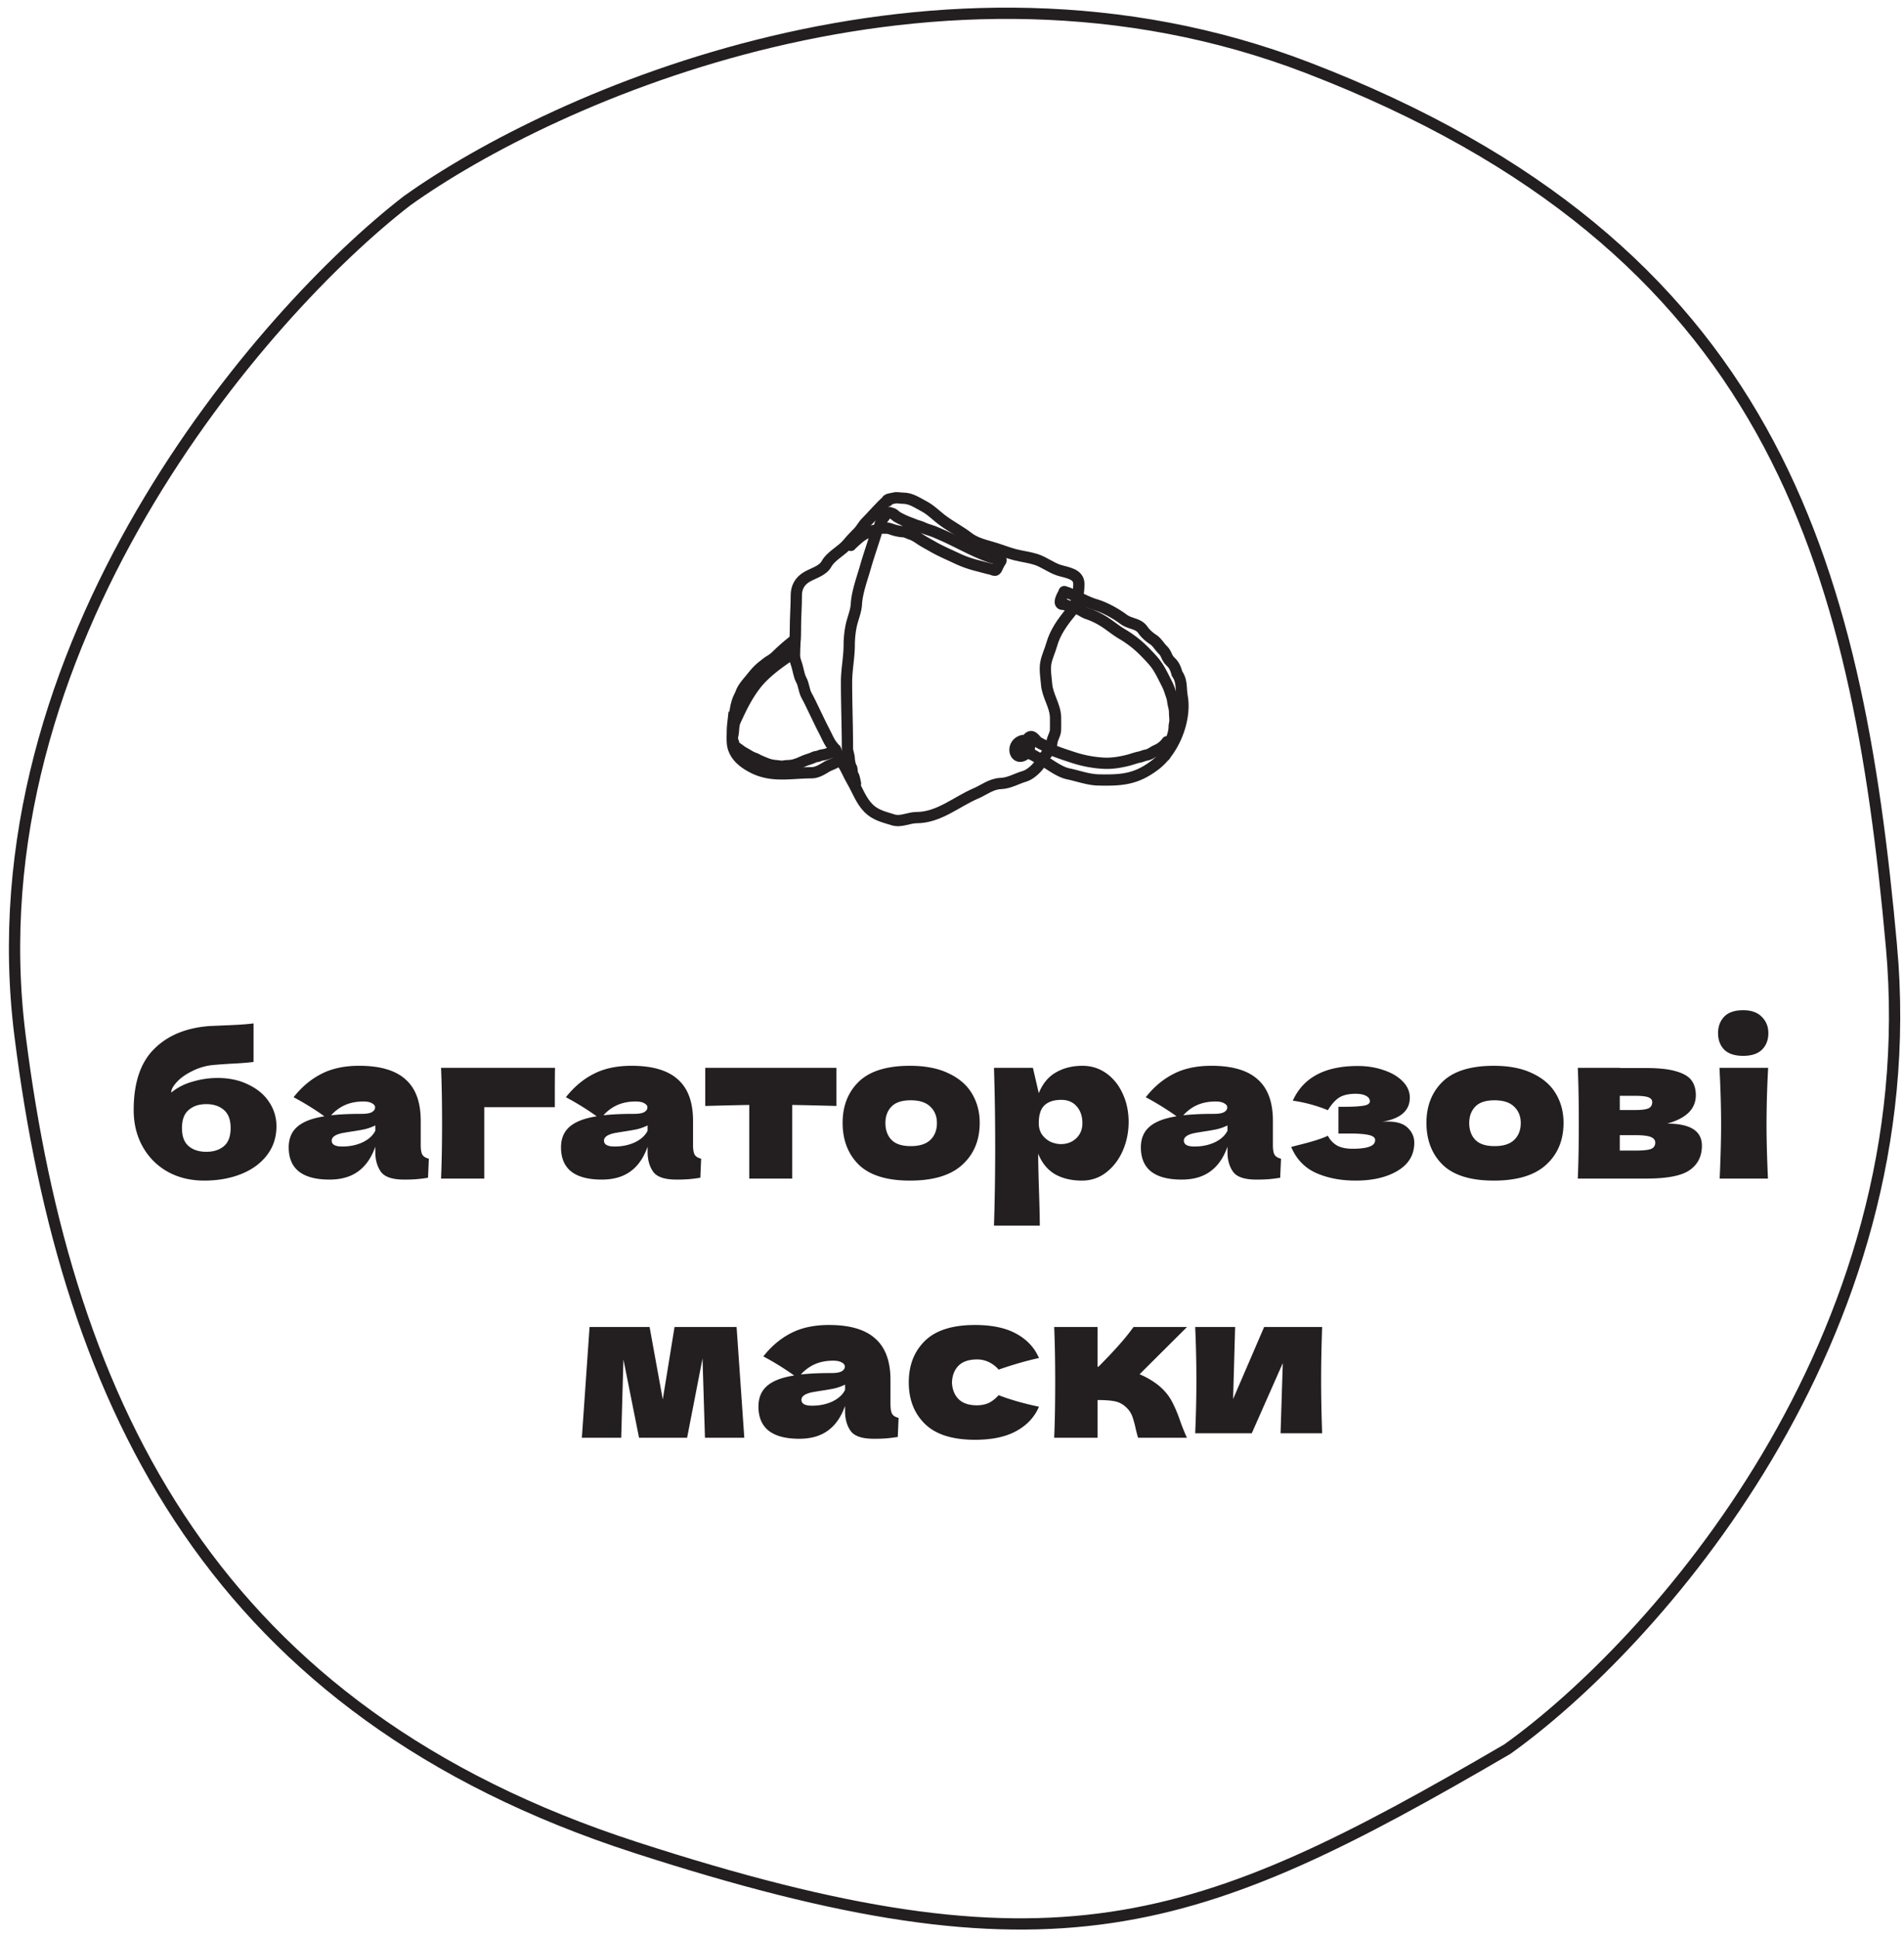<svg width="169" height="172" fill="none" xmlns="http://www.w3.org/2000/svg"><path d="M167.886 83.952c3.162 35.036-21.276 62.119-34.093 71.262-27.685 16.149-40.246 20.763-77.415 8.715-37.169-12.048-50.417-38.813-54.6-72.03-4.358-34.606 21.618-64.256 34.35-74.082C49.03 8.588 83.087-6.69 116.104 6.025c41.27 15.893 48.705 43.834 51.781 77.927z" stroke="#231F20"/><path d="M19.3 95.656c1.044 0 1.962.198 2.755.594.803.385 1.416.9 1.835 1.549a3.78 3.78 0 01.648 2.141c0 .984-.282 1.842-.846 2.574-.564.732-1.332 1.29-2.303 1.674-.973.384-2.058.576-3.258.576-1.224 0-2.31-.264-3.258-.792a5.737 5.737 0 01-2.214-2.232c-.529-.948-.793-2.027-.793-3.24 0-2.4.6-4.2 1.8-5.4 1.2-1.212 2.845-1.895 4.933-2.051l1.26-.055c1.26-.047 2.141-.108 2.645-.18v3.42c-.42.06-1.116.115-2.088.163-.768.047-1.32.09-1.655.125a5.318 5.318 0 00-1.764.558c-.552.276-.99.594-1.315.954-.324.348-.486.654-.486.918a5.132 5.132 0 011.909-.971 7.726 7.726 0 012.195-.325zm-.99 2.322c-.647 0-1.17.175-1.566.523-.395.335-.593.87-.593 1.601 0 .732.198 1.266.593 1.602.396.336.919.504 1.567.504.648 0 1.17-.168 1.566-.504.396-.336.594-.87.594-1.602 0-.731-.198-1.266-.595-1.602-.396-.347-.918-.522-1.566-.522zm19.034 3.618c0 .408.048.696.144.864.096.168.288.288.576.36l-.072 1.692c-.384.06-.72.102-1.008.126a13.55 13.55 0 01-1.116.036c-1.032 0-1.716-.228-2.052-.684-.336-.468-.504-1.062-.504-1.782v-.45c-.348.984-.858 1.716-1.53 2.196-.66.48-1.506.72-2.538.72-1.2 0-2.106-.24-2.718-.72-.6-.48-.9-1.194-.9-2.142 0-.78.258-1.392.774-1.835.516-.445 1.314-.75 2.394-.919a24.159 24.159 0 00-2.736-1.692c.72-.912 1.542-1.602 2.466-2.07.924-.48 2.046-.72 3.366-.72 1.848 0 3.216.403 4.104 1.207.9.791 1.35 2.016 1.35 3.671v2.142zm-5.076-3.852c-.612 0-1.152.103-1.62.306-.468.204-.888.51-1.26.919.72-.084 1.62-.126 2.7-.126.444 0 .756-.055.936-.163.18-.108.27-.246.27-.414 0-.144-.09-.264-.27-.36-.18-.108-.432-.162-.756-.162zm-1.89 3.996c.672 0 1.278-.126 1.818-.378.54-.264.912-.606 1.116-1.026v-.468a4.5 4.5 0 01-.954.342c-.348.072-.768.144-1.26.216l-.648.108c-.672.132-1.008.36-1.008.684 0 .348.312.522.936.522zm12.604 2.844h-3.834c.06-1.38.09-3.018.09-4.913 0-1.909-.03-3.547-.09-4.915h10.116c-.012.42-.018 1.26-.018 2.52v.973h-6.264v6.335zm18.532-2.988c0 .408.048.696.144.864.096.168.288.288.576.36l-.072 1.692c-.384.06-.72.102-1.008.126a13.55 13.55 0 01-1.116.036c-1.032 0-1.716-.228-2.052-.684-.336-.468-.504-1.062-.504-1.782v-.45c-.348.984-.858 1.716-1.53 2.196-.66.48-1.506.72-2.538.72-1.2 0-2.106-.24-2.718-.72-.6-.48-.9-1.194-.9-2.142 0-.78.258-1.392.774-1.835.516-.445 1.314-.75 2.394-.919a24.159 24.159 0 00-2.736-1.692c.72-.912 1.542-1.602 2.466-2.07.924-.48 2.046-.72 3.366-.72 1.848 0 3.216.403 4.104 1.207.9.791 1.35 2.016 1.35 3.671v2.142zm-5.076-3.852c-.612 0-1.152.103-1.62.306-.468.204-.888.51-1.26.919.72-.084 1.62-.126 2.7-.126.444 0 .756-.055.936-.163.18-.108.27-.246.27-.414 0-.144-.09-.264-.27-.36-.18-.108-.432-.162-.756-.162zm-1.89 3.996c.672 0 1.278-.126 1.818-.378.54-.264.912-.606 1.116-1.026v-.468a4.5 4.5 0 01-.954.342c-.348.072-.768.144-1.26.216l-.648.108c-.672.132-1.008.36-1.008.684 0 .348.312.522.936.522zm19.696-3.6c-1.8-.047-3.108-.078-3.924-.09v6.534h-3.816V98.05c-.804.013-2.106.043-3.906.09v-3.383h11.646v3.383zm6.524 6.624c-2.052 0-3.564-.468-4.536-1.404-.96-.948-1.44-2.19-1.44-3.725 0-1.5.48-2.719 1.44-3.654.972-.936 2.484-1.404 4.536-1.404 1.38 0 2.532.228 3.456.683.936.444 1.626 1.05 2.07 1.819.444.756.666 1.608.666 2.556 0 1.547-.516 2.789-1.548 3.725-1.02.936-2.568 1.404-4.644 1.404zm.072-3.06c.78 0 1.362-.186 1.746-.558.384-.372.576-.87.576-1.493 0-.589-.192-1.069-.576-1.44-.384-.384-.966-.576-1.746-.576s-1.35.186-1.71.558c-.36.372-.54.858-.54 1.458 0 .623.18 1.121.54 1.493.36.372.93.558 1.71.558zm15.252-7.127c.78 0 1.482.222 2.106.666.624.444 1.11 1.05 1.458 1.818.348.755.522 1.59.522 2.501 0 .9-.174 1.752-.522 2.556-.348.792-.84 1.434-1.476 1.926-.624.48-1.338.72-2.142.72-.936 0-1.74-.192-2.412-.576-.66-.396-1.152-1.002-1.476-1.818 0 .684.024 1.782.072 3.294.048 1.464.072 2.496.072 3.096h-4.068c.072-2.232.108-4.566.108-7.002 0-2.435-.036-4.77-.108-7.001h3.456l.522 2.25c.336-.84.84-1.453 1.512-1.837.672-.395 1.464-.594 2.376-.594zm-1.926 6.947c.54 0 .99-.168 1.35-.504.372-.348.558-.798.558-1.35 0-.612-.168-1.11-.504-1.493-.336-.385-.792-.577-1.368-.577-.66 0-1.158.163-1.494.487-.336.311-.504.84-.504 1.584 0 .419.108.773.324 1.061.216.276.474.48.774.612.3.12.588.18.864.18zm18.817.072c0 .408.048.696.144.864.096.168.288.288.576.36l-.072 1.692c-.384.06-.72.102-1.008.126a13.55 13.55 0 01-1.116.036c-1.032 0-1.716-.228-2.052-.684-.336-.468-.504-1.062-.504-1.782v-.45c-.348.984-.858 1.716-1.53 2.196-.66.48-1.506.72-2.538.72-1.2 0-2.106-.24-2.718-.72-.6-.48-.9-1.194-.9-2.142 0-.78.258-1.392.774-1.835.516-.445 1.314-.75 2.394-.919a24.159 24.159 0 00-2.736-1.692c.72-.912 1.542-1.602 2.466-2.07.924-.48 2.046-.72 3.366-.72 1.848 0 3.216.403 4.104 1.207.9.791 1.35 2.016 1.35 3.671v2.142zm-5.076-3.852c-.612 0-1.152.103-1.62.306-.468.204-.888.51-1.26.919.72-.084 1.62-.126 2.7-.126.444 0 .756-.055.936-.163.18-.108.27-.246.27-.414 0-.144-.09-.264-.27-.36-.18-.108-.432-.162-.756-.162zm-1.89 3.996c.672 0 1.278-.126 1.818-.378.54-.264.912-.606 1.116-1.026v-.468a4.5 4.5 0 01-.954.342c-.348.072-.768.144-1.26.216l-.648.108c-.672.132-1.008.36-1.008.684 0 .348.312.522.936.522zm16.671-2.195a5.39 5.39 0 01.504-.019c.804 0 1.392.187 1.764.558.384.372.576.81.576 1.314 0 1.068-.486 1.896-1.458 2.484-.972.588-2.22.882-3.744.882-1.332 0-2.508-.228-3.528-.684-1.008-.456-1.74-1.224-2.196-2.304l.774-.198c1.116-.276 1.944-.54 2.484-.792.192.372.462.66.81.864.348.192.81.288 1.386.288.648 0 1.14-.06 1.476-.18.348-.12.522-.318.522-.594 0-.216-.192-.366-.576-.45-.384-.084-.936-.126-1.656-.126H118.8v-2.375h.612c.66 0 1.188-.03 1.584-.09.396-.06.594-.193.594-.397 0-.204-.114-.365-.342-.486-.228-.12-.534-.18-.918-.18-.624 0-1.116.114-1.476.343-.348.227-.678.6-.99 1.115a13.03 13.03 0 00-3.114-.846c.924-2.051 2.844-3.078 5.76-3.078.852 0 1.632.127 2.34.379.708.24 1.266.576 1.674 1.008.408.42.612.894.612 1.422 0 1.151-.816 1.865-2.448 2.141zm9.9 5.219c-2.052 0-3.564-.468-4.536-1.404-.96-.948-1.44-2.19-1.44-3.725 0-1.5.48-2.719 1.44-3.654.972-.936 2.484-1.404 4.536-1.404 1.38 0 2.532.228 3.456.683.936.444 1.626 1.05 2.07 1.819.444.756.666 1.608.666 2.556 0 1.547-.516 2.789-1.548 3.725-1.02.936-2.568 1.404-4.644 1.404zm.072-3.06c.78 0 1.362-.186 1.746-.558.384-.372.576-.87.576-1.493 0-.589-.192-1.069-.576-1.44-.384-.384-.966-.576-1.746-.576s-1.35.186-1.71.558c-.36.372-.54.858-.54 1.458 0 .623.18 1.121.54 1.493.36.372.93.558 1.71.558zm15.324-1.997c2.052 0 3.078.653 3.078 1.961 0 .936-.36 1.656-1.08 2.16-.708.504-1.992.756-3.852.756h-6.084c.06-1.368.09-3.006.09-4.913 0-1.909-.03-3.547-.09-4.915h3.726v.019h2.34c1.128 0 2.01.096 2.646.287.648.18 1.104.445 1.368.793.264.347.396.791.396 1.331 0 1.212-.846 2.052-2.538 2.52zm-4.212-2.466v1.26h1.368c.552 0 .942-.049 1.17-.145.228-.107.342-.293.342-.557 0-.205-.12-.349-.36-.433-.228-.084-.612-.126-1.152-.126h-1.368zm1.368 4.859c.684 0 1.152-.048 1.404-.144.252-.108.378-.294.378-.558 0-.228-.132-.396-.396-.504-.264-.108-.726-.162-1.386-.162h-1.368v1.368h1.368zm9.588-8.405c-.756 0-1.32-.186-1.692-.558-.36-.373-.54-.859-.54-1.459 0-.587.18-1.073.54-1.457.372-.385.936-.577 1.692-.577.72 0 1.272.198 1.656.594.384.385.576.865.576 1.44 0 .6-.186 1.087-.558 1.459-.372.371-.93.558-1.674.558zm-2.088 10.889c.084-1.932.126-3.528.126-4.788 0-1.5-.048-3.18-.144-5.04h4.32a94.292 94.292 0 00-.144 5.04c0 1.32.042 2.916.126 4.788h-4.284zm-87.26 13.172l.684 9.828h-3.492l-.216-7.038-1.368 7.038h-4.266l-1.386-6.948-.198 6.948h-3.492l.684-9.828h5.328l1.17 6.426 1.044-6.426h5.508zm13.66 6.84c0 .408.047.696.143.864.096.168.288.288.576.36l-.072 1.692c-.384.06-.72.102-1.008.126a13.55 13.55 0 01-1.116.036c-1.032 0-1.716-.228-2.052-.684-.336-.468-.504-1.062-.504-1.782v-.45c-.348.984-.858 1.716-1.53 2.196-.66.48-1.506.72-2.538.72-1.2 0-2.106-.24-2.718-.72-.6-.48-.9-1.194-.9-2.142 0-.78.258-1.392.774-1.836.516-.444 1.314-.75 2.394-.918a24.159 24.159 0 00-2.736-1.692c.72-.912 1.542-1.602 2.466-2.07.924-.48 2.046-.72 3.366-.72 1.848 0 3.216.402 4.104 1.206.9.792 1.35 2.016 1.35 3.672v2.142zm-5.077-3.852c-.612 0-1.152.102-1.62.306-.468.204-.888.51-1.26.918.72-.084 1.62-.126 2.7-.126.444 0 .756-.054.936-.162.18-.108.27-.246.27-.414 0-.144-.09-.264-.27-.36-.18-.108-.432-.162-.756-.162zm-1.89 3.996c.672 0 1.278-.126 1.818-.378.54-.264.912-.606 1.116-1.026v-.468a4.473 4.473 0 01-.954.342c-.348.072-.768.144-1.26.216l-.648.108c-.672.132-1.008.36-1.008.684 0 .348.312.522.936.522zm12.424-2.07c.024.612.216 1.104.576 1.476.372.372.918.558 1.638.558.396 0 .75-.072 1.062-.216.312-.156.6-.384.864-.684 1.02.396 2.214.738 3.582 1.026-.396.924-1.068 1.644-2.016 2.16-.936.516-2.154.774-3.654.774-2.004 0-3.486-.468-4.446-1.404-.96-.936-1.44-2.166-1.44-3.69s.48-2.754 1.44-3.69c.96-.936 2.442-1.404 4.446-1.404 1.5 0 2.718.258 3.654.774.948.516 1.62 1.236 2.016 2.16-1.068.228-2.262.57-3.582 1.026a2.62 2.62 0 00-.864-.666 2.343 2.343 0 00-1.062-.234c-.72 0-1.266.186-1.638.558-.36.372-.552.864-.576 1.476zm18.271.216c.54.432.954.918 1.242 1.458.288.54.558 1.188.81 1.944.252.66.432 1.092.54 1.296h-4.338c-.036-.084-.108-.348-.216-.792a8.456 8.456 0 00-.288-1.062 1.991 1.991 0 00-.432-.72c-.3-.324-.636-.534-1.008-.63-.372-.096-.924-.144-1.656-.144v3.348H93.57c.06-1.368.09-3.006.09-4.914s-.03-3.546-.09-4.914h3.852v3.528h.072c1.428-1.428 2.466-2.604 3.114-3.528h4.752l-4.212 4.194a7 7 0 011.62.936zm14.585-5.13c-.06 1.74-.09 3.312-.09 4.716 0 1.38.03 2.952.09 4.716h-3.69l.198-6.228-2.754 6.228h-5.022a103.851 103.851 0 000-9.432h3.546l-.18 6.39 2.754-6.39h5.148z" fill="#231F20"/><path d="M78.801 44.371c-.724.638-1.272 1.317-1.928 1.973-.266.265-.432.626-.7.893-.311.312-.639.654-.915.99-.553.677-1.484 1.069-1.91 1.836-.338.609-1.23.82-1.774 1.155-.584.36-.893.903-.893 1.61 0 1-.08 1.974-.08 2.972 0 .773-.08 1.556-.08 2.344 0 .362.12.597.222.938.113.381.18.9.376 1.251.234.422.234.957.477 1.39.258.457.479.96.717 1.437.27.541.515 1.101.8 1.632.253.469.483 1.082.832 1.472.34.38.507 1.01.814 1.433.354.49.554 1.062.858 1.575.47.795.8 1.772 1.472 2.446.625.624 1.371.78 2.185 1.035.694.216 1.39-.2 2.075-.2 1.986 0 3.522-1.399 5.272-2.149.729-.312 1.364-.844 2.194-.876.79-.03 1.407-.437 2.123-.64.522-.15 1.181-.77 1.437-1.23.307-.554.921-1.128.995-1.792.043-.383.319-.72.319-1.114 0-.377.014-.756 0-1.132-.038-1.017-.711-1.88-.792-2.893-.047-.582-.17-1.24-.08-1.827.093-.602.373-1.127.535-1.711.298-1.073.956-1.983 1.65-2.831.575-.702.757-1.666.757-2.543 0-.912-1.07-.992-1.77-1.216-.714-.23-1.314-.724-2.034-.956-.556-.178-1.197-.259-1.77-.398-.774-.188-1.506-.51-2.273-.716-.633-.172-1.42-.406-1.946-.814-.768-.598-1.672-1.048-2.428-1.637-.54-.42-.944-.847-1.552-1.167-.557-.293-1.14-.7-1.792-.7-.339 0-.559-.095-.88-.004-.06.017-.776.112-.513.244" stroke="#231F20" stroke-linecap="round"/><path d="M77.766 47.317c-.316 1.022-.666 2.01-.956 3.025-.29 1.02-.737 2.203-.796 3.264-.035.636-.326 1.291-.46 1.91a8.702 8.702 0 00-.177 1.713c0 1.089-.238 2.2-.238 3.3 0 1.945.08 3.937.08 5.855 0 .332.159.642.159.955 0 .134.097.64.176.739.127.159.04.621.182.734.086.07.199.751.199.717m18.53-17.033c1 .309 1.835.886 2.807 1.172.803.236 1.774.782 2.442 1.278.628.467 1.311.334 1.749.98.217.32.595.637.91.84.309.198.578.656.84.91.334.321.31.647.63.979.227.236.434.39.63 1.12.466.673.321 1.253.459 2.049.359 2.06-.741 4.801-2.419 6.07-1.665 1.257-2.911 1.364-5.02 1.316-.901-.02-1.798-.361-2.671-.54-.7-.143-1.428-.681-2.026-1.052-.324-.201-.676-.357-1-.558-.203-.126-.67-.264-.796-.477-.213-.362.023-.137.124-.319.15-.269-.063-.63-.38-.54-1.106.317-.676 1.983.318 1.16.194-.161.553-.765.08-.779-.127-.004-.758.139-.558.239m-20.222-8.359c-1.185.798-2.49 1.705-3.361 2.866-.748.997-1.218 1.982-1.734 3.105-.188.41-.124.848-.221 1.274-.075.327-.057.817.044 1.132.268.834.943 1.338 1.69 1.734 1.709.904 3.41.477 5.236.477.52 0 .962-.298 1.371-.54.247-.145.928-.36 1.035-.574m4.326-21.922c-.265.318-.571.68-.663 1.093-.015.069-.017.237.08.237h.52c.238 0 .457.11.682.172.245.069.545.133.798.144.25.011.461.15.693.222.313.097.607.31.88.489.33.216.681.396 1.023.594.683.396 1.414.705 2.126 1.04a9.902 9.902 0 001.774.645c.437.109.88.24 1.314.336.13.029.194.093.346.093.1 0 .187-.207.222-.287.063-.144.137-.27.215-.41.046-.083.13-.142.08-.253-.072-.162-.376-.096-.53-.12-.31-.045-.57-.146-.862-.26-1.264-.49-2.448-1.171-3.683-1.725-.276-.123-.55-.243-.83-.357-.34-.138-.706-.22-1.037-.38-.233-.111-.495-.16-.735-.26-.314-.13-.653-.24-.957-.387-.198-.095-.409-.19-.594-.31-.111-.07-.222-.185-.324-.245-.093-.055-.194-.069-.285-.11-.077-.034-.193.008-.19.008m-1.149 1.549c-.622.12-1.122.399-1.584.814-.121.11-.244.215-.36.331-.057.057-.16.125-.197.197" stroke="#231F20" stroke-linecap="round"/><path d="M94.456 52.55c-.051.104-.562.914-.233 1.06.079.035.188.003.274.033.169.058.322.15.492.207.265.09.545.106.8.233.245.123.453.278.715.367.64.217 1.217.514 1.769.898.443.309.86.642 1.331.919a9.617 9.617 0 012.019 1.583c.339.349.673.686.966 1.074.274.362.514.82.717 1.226.193.386.405.758.533 1.169.089.283.221.586.252.881.036.338.165.647.165.998 0 .251.033.492.033.745 0 .182-.066.355-.066.54 0 .157-.033.388-.069.55-.038.171-.131.393-.131.567 0 .175-.184.613-.184.613a6.86 6.86 0 00-.443.84" stroke="#231F20" stroke-linecap="round"/><path d="M103.591 65.817a2.266 2.266 0 01-.959.766c-.194.086-.377.216-.562.315-.098.053-.27.097-.381.119-.182.036-.35.125-.531.159-.35.066-.688.204-1.034.29-.76.19-1.505.31-2.283.253a10.488 10.488 0 01-2.533-.486c-.625-.208-1.237-.394-1.843-.65-.265-.111-.487-.29-.74-.416-.195-.097-.413-.2-.593-.317-.203-.132-.425-.563-.682-.474-.176.06-.185.147-.278.293-.046.073-.266.372-.181.414m-20.427-9.319a17.06 17.06 0 00-1.625 1.408 2.95 2.95 0 01-.551.432c-.246.14-.455.322-.677.494-.387.299-.691.649-.993 1.027-.33.411-.756.853-.942 1.355-.087.235-.222.45-.302.69a4.954 4.954 0 00-.187.737c-.074.441-.189.863-.238 1.306a7.502 7.502 0 00-.047.847c0 .254-.022.553.085.787.053.117.033.25.132.35.1.098.197.178.315.254.15.096.277.216.435.302.221.12.44.256.659.381.178.103.385.147.564.248.266.149.557.252.838.368.243.1.543.165.807.187.256.02.514.085.772.037.227-.042.465-.024.695-.066a3.43 3.43 0 00.647-.2c.249-.101.485-.223.742-.302.147-.045.301-.1.444-.157.094-.04.212-.104.314-.11.182-.01.352-.123.533-.146a2.57 2.57 0 00.592-.155c.14-.056.286-.122.423-.187.056-.027.17-.08.17-.14" stroke="#231F20" stroke-linecap="round"/></svg>